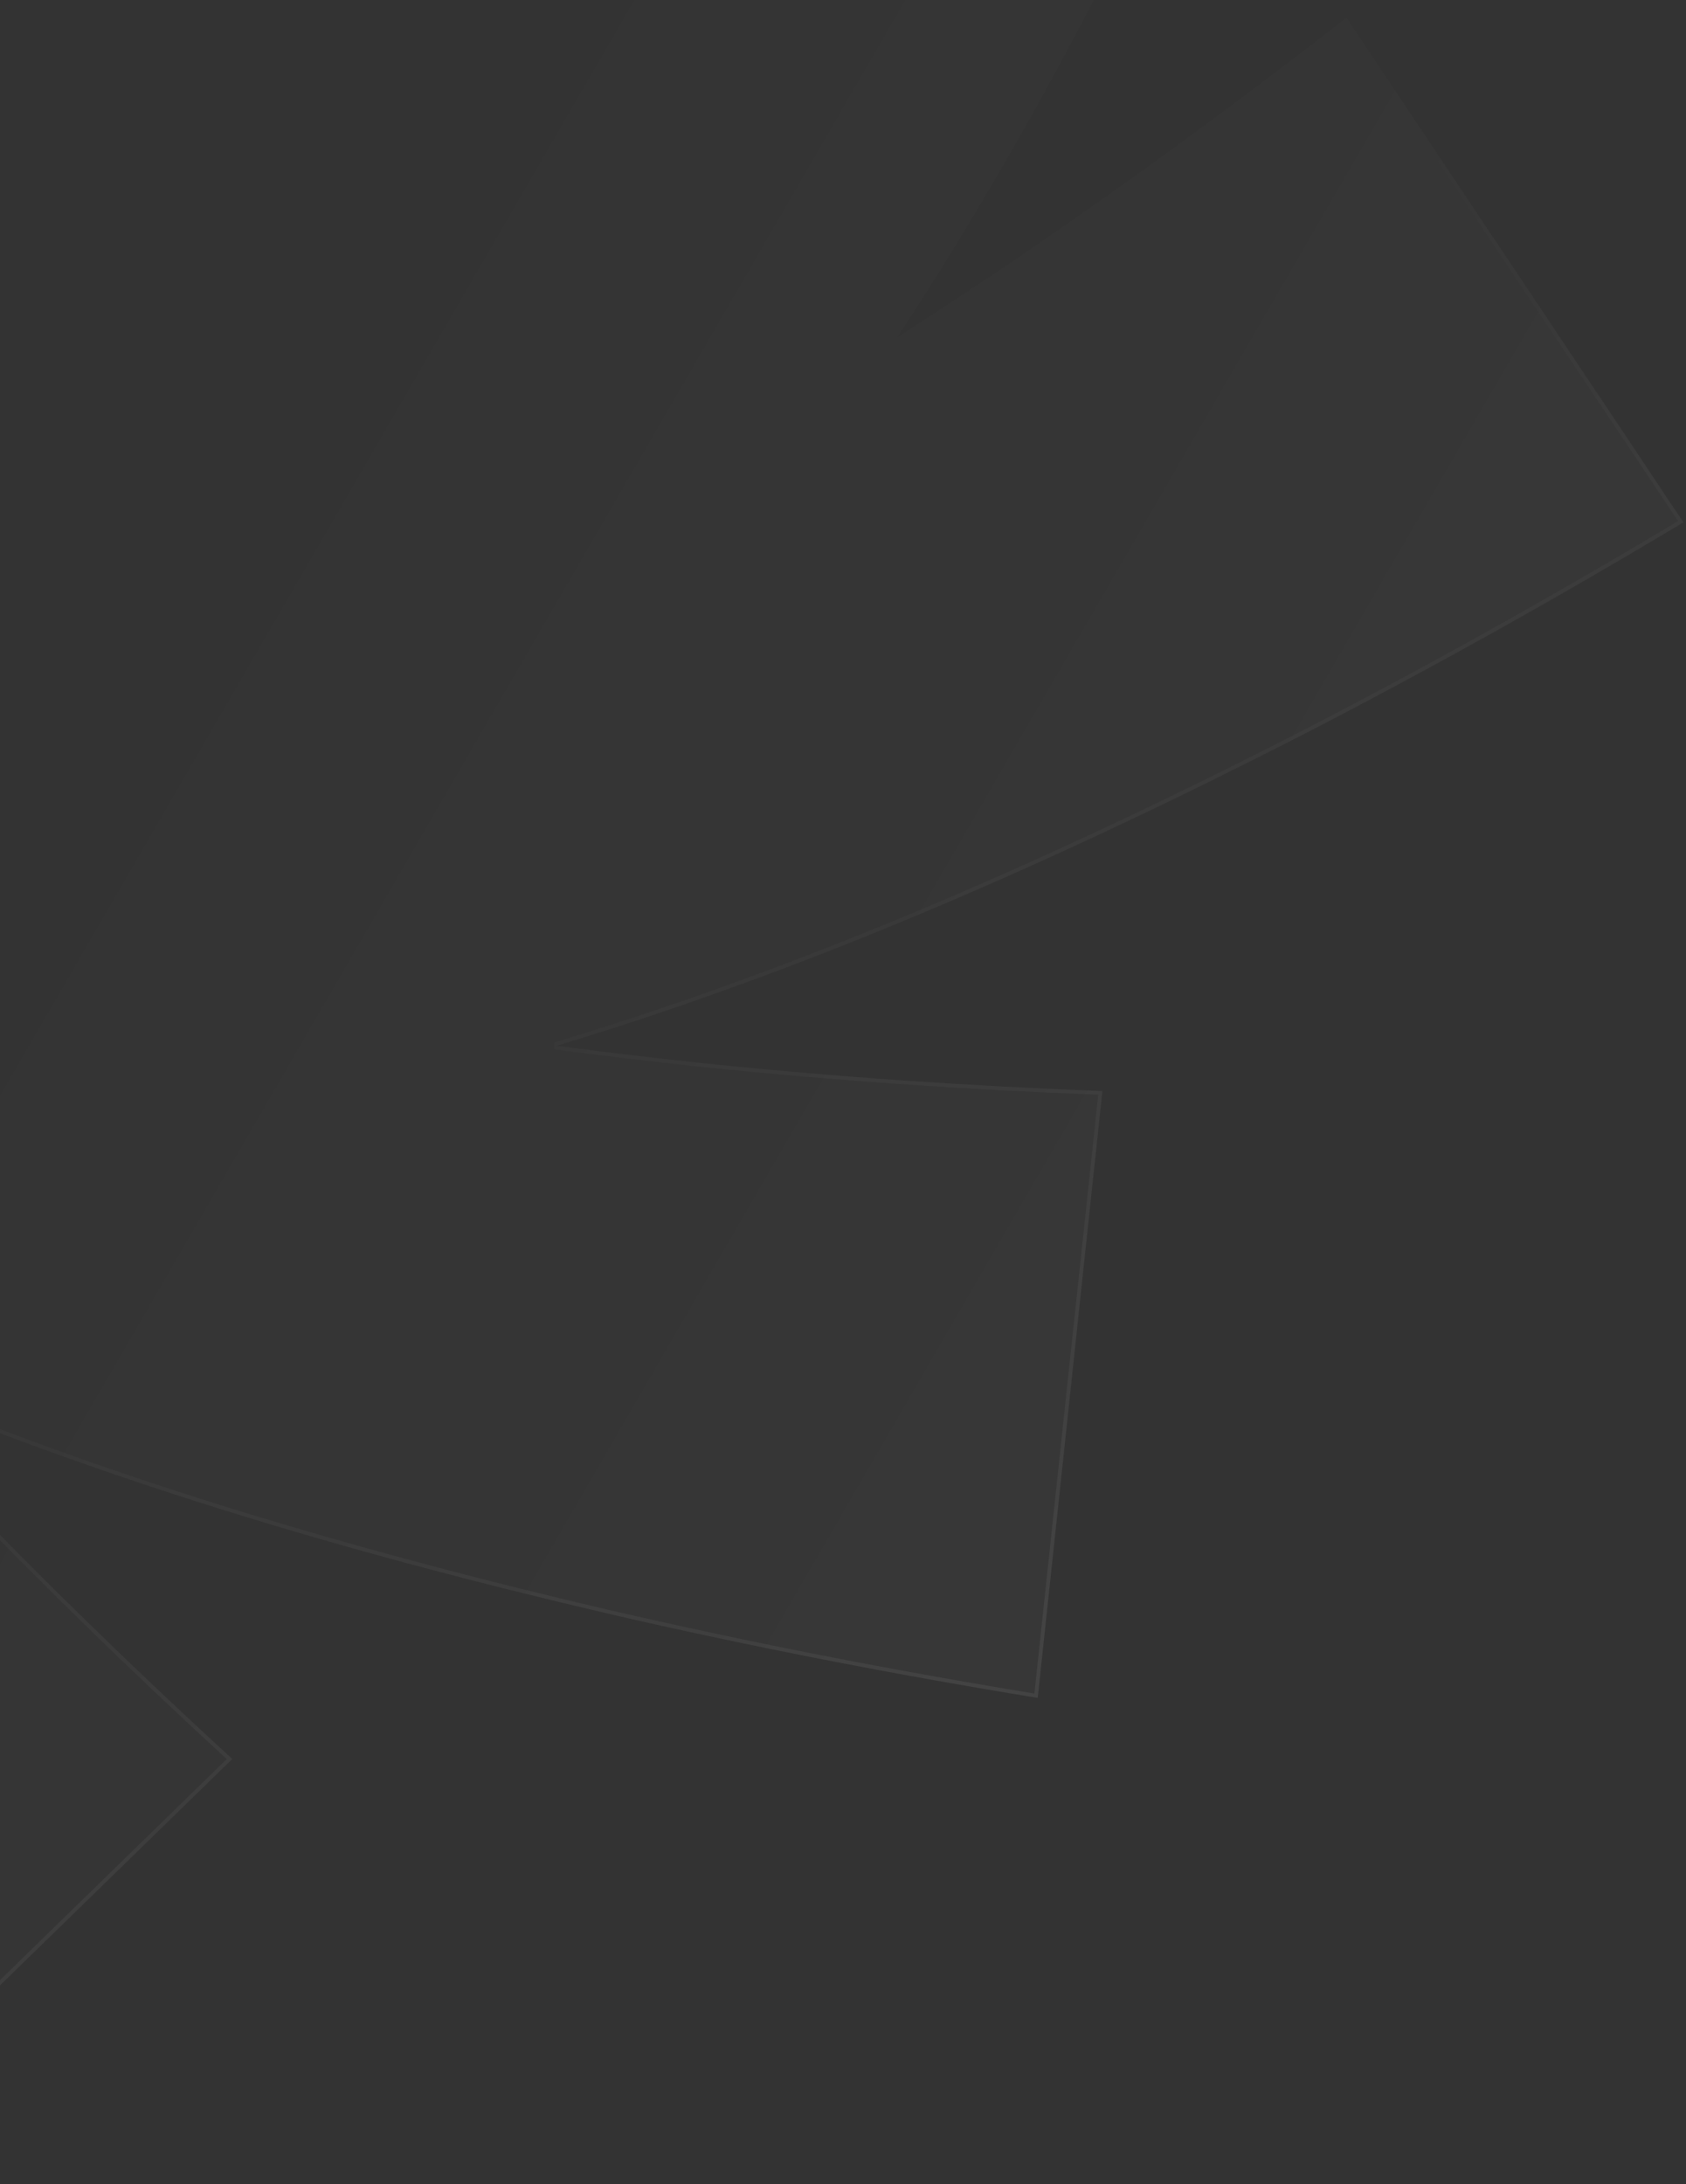 <svg xmlns="http://www.w3.org/2000/svg" width="100%" height="100%" viewBox="0 0 447 579" fill="none" preserveAspectRatio="xMidYMid meet" aria-hidden="true" role="img">
<rect x="0" y="0" width="447" height="579" fill="#333333" stroke="none"/>
<path d="M-397.907 -208.568C-327.704 -217.185 -256.482 -221.976 -185.568 -217.816C-197.105 -223.882 -208.728 -229.779 -220.416 -235.551C-252.107 -251.1 -284.469 -265.554 -317.266 -279.051L-246.624 -424.609C-212.95 -405.578 -179.788 -385.525 -147.279 -364.224C-88.262 -325.353 -30.907 -282.881 20.506 -233.713C15.57 -245.858 10.468 -257.936 5.24 -269.95C-9.01 -302.461 -24.466 -334.561 -40.868 -366.21L105.779 -432.456C119.321 -395.984 131.814 -359.056 143.02 -321.588C163.239 -253.417 179.888 -183.545 187.739 -112.378C191.721 -124.925 195.531 -137.529 199.205 -150.167C209.064 -184.425 217.743 -219.151 225.412 -254.139L379.444 -210.083C366.517 -173.23 352.505 -136.709 337.164 -100.603C309.118 -35.028 277.274 29.538 237.893 89.407C248.925 82.331 259.863 75.103 270.719 67.756C300.074 47.776 328.829 26.672 356.981 4.715L446.325 138.463C412.978 158.451 379.012 177.48 344.303 195.323C281.121 227.619 215.683 256.676 147.496 277.233C160.415 278.938 173.363 280.462 186.323 281.845C221.437 285.493 256.813 287.888 292.275 289.233L275.127 450.092C236.964 443.86 198.938 436.494 161.1 427.73C92.342 411.634 23.928 391.585 -41.161 363.208C-32.396 372.895 -23.496 382.463 -14.496 391.927C9.95 417.496 35.393 442.27 61.571 466.289L-54.044 578.987C-79.168 549.456 -103.46 519.139 -126.722 487.868C-168.884 430.911 -208.259 371.134 -239.791 307.102C-239.287 320.24 -238.598 333.373 -237.77 346.494C-235.434 382.019 -231.828 417.578 -227.18 453.036L-387.168 464.841C-387.494 425.826 -386.687 386.744 -384.49 347.597C-380.324 276.431 -372.238 204.899 -355.461 135.176C-363.449 145.616 -371.298 156.17 -379.028 166.805C-399.895 195.663 -419.812 225.37 -438.873 255.671L-568.369 161.061C-543.746 130.82 -518.222 101.258 -491.589 72.556C-443.043 20.478 -391.284 -29.34 -334.043 -72.135C-346.788 -69.277 -359.5 -66.239 -372.173 -63.065C-406.477 -54.377 -440.6 -44.419 -474.451 -33.451L-512.865 -190.212C-474.814 -197.528 -436.509 -203.735 -397.907 -208.568Z" fill="url(#paint0_linear_382_1245)" fill-opacity="0.02"/>
<path d="M-54.009 578.255C-78.219 549.782 -101.655 520.581 -124.138 490.497L-126.321 487.569C-168.472 430.626 -207.829 370.876 -239.343 306.882L-240.291 307.122C-239.786 320.264 -239.097 333.402 -238.269 346.526L-238.269 346.527L-237.816 353.19C-235.49 386.334 -232.069 419.5 -227.743 452.577L-386.671 464.303C-386.976 426.695 -386.227 389.024 -384.193 351.294L-383.991 347.626C-379.826 276.477 -371.742 204.977 -354.975 135.293L-355.858 134.873C-363.848 145.316 -371.7 155.874 -379.432 166.512L-379.433 166.512C-400.204 195.236 -420.031 224.801 -439.01 254.953L-567.648 160.969C-543.134 130.878 -517.728 101.461 -491.223 72.897C-442.689 20.831 -390.952 -28.964 -333.744 -71.735L-334.152 -72.623C-346.902 -69.763 -359.618 -66.725 -372.295 -63.55L-372.296 -63.55C-406.438 -54.902 -440.4 -44.996 -474.092 -34.092L-512.254 -189.819C-474.383 -197.09 -436.261 -203.262 -397.846 -208.072C-327.66 -216.686 -256.47 -221.474 -185.598 -217.317L-185.336 -218.259C-196.877 -224.327 -208.504 -230.226 -220.194 -236L-220.195 -236C-251.739 -251.476 -283.946 -265.866 -316.584 -279.309L-246.406 -423.911C-212.9 -404.963 -179.902 -385.003 -147.553 -363.806L-147.554 -363.806C-88.551 -324.945 -31.223 -282.491 20.161 -233.351L20.97 -233.901C16.032 -246.05 10.928 -258.132 5.699 -270.149L5.698 -270.151C-8.487 -302.512 -23.866 -334.465 -40.181 -365.971L105.496 -431.779C118.54 -396.619 130.609 -361.036 141.487 -324.955L142.542 -321.445C162.756 -253.29 179.396 -183.45 187.242 -112.323L188.216 -112.226C192.199 -124.778 196.01 -137.386 199.685 -150.027L199.685 -150.028C209.499 -184.128 218.142 -218.69 225.785 -253.511L378.796 -209.748C365.921 -173.074 351.971 -136.73 336.704 -100.799C308.665 -35.239 276.834 29.297 237.475 89.132L238.163 89.828C249.199 82.749 260.14 75.519 270.999 68.17L271.001 68.169C300.217 48.282 328.839 27.284 356.863 5.44L445.616 138.304C412.423 158.188 378.618 177.121 344.076 194.879C280.909 227.166 215.5 256.209 147.353 276.754L147.431 277.729C160.354 279.435 173.307 280.959 186.27 282.343L186.271 282.342C221.221 285.973 256.429 288.363 291.721 289.713L274.686 449.513C236.708 443.301 198.867 435.965 161.213 427.244C92.472 411.152 24.09 391.11 -40.961 362.749L-41.532 363.544C-32.764 373.234 -23.861 382.805 -14.858 392.272L-14.857 392.272C9.475 417.723 34.795 442.386 60.843 466.3L-54.009 578.255Z" stroke="url(#paint1_linear_382_1245)" stroke-opacity="0.06"/>
<defs>
<linearGradient id="paint0_linear_382_1245" x1="8.571" y1="213.619" x2="283.104" y2="372.581" gradientUnits="userSpaceOnUse">
<stop stop-color="white" stop-opacity="0"/>
<stop offset="1" stop-color="white"/>
</linearGradient>
<linearGradient id="paint1_linear_382_1245" x1="85.808" y1="223.134" x2="242.179" y2="464.188" gradientUnits="userSpaceOnUse">
<stop stop-color="white" stop-opacity="0"/>
<stop offset="1" stop-color="white"/>
</linearGradient>
</defs>
</svg>